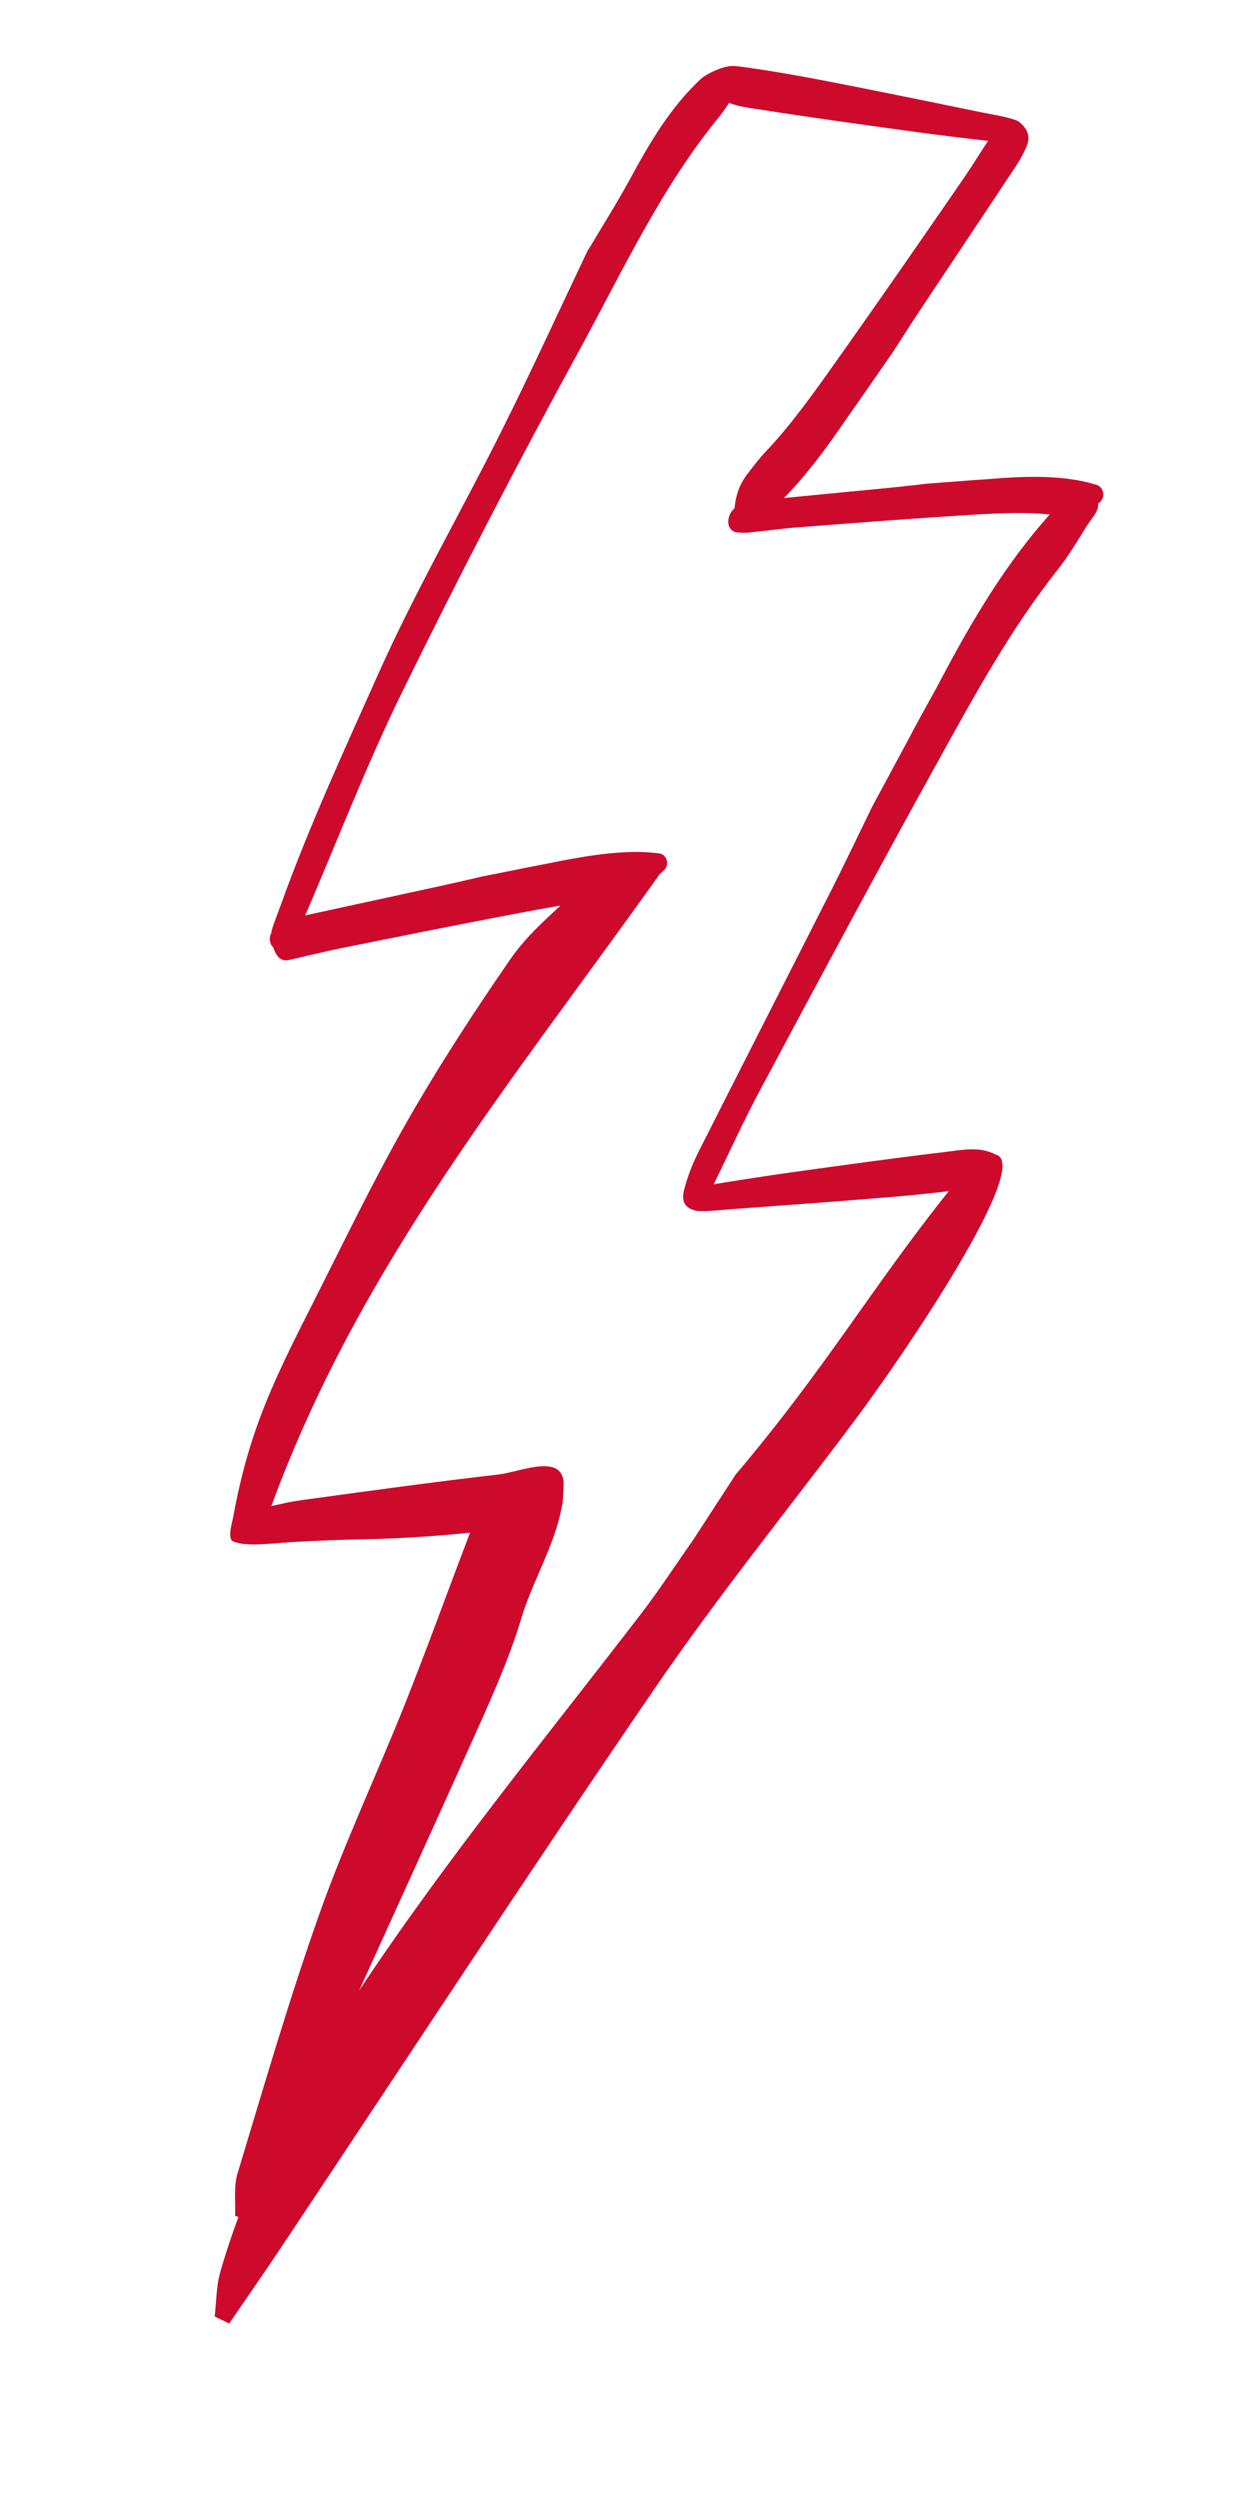 <svg width="163" height="326" viewBox="0 0 163 326" fill="none" xmlns="http://www.w3.org/2000/svg">
<g filter="url(#filter0_d_0_27425)">
<path fill-rule="evenodd" clip-rule="evenodd" d="M101.856 194.986L96.35 203.457C93.98 206.835 91.841 210.124 89.51 213.16C77.246 229.122 64.147 245.098 52.767 262.256C57.885 250.986 63.016 239.722 68.081 228.433C70.248 223.604 72.409 218.734 73.917 213.711C75.341 208.96 78.197 204.317 79.136 199.435C79.18 199.258 79.218 199.067 79.25 198.859C79.264 198.772 79.289 198.687 79.301 198.601C79.303 198.581 79.294 198.56 79.293 198.54C79.372 197.875 79.409 197.061 79.429 196.047C79.163 192.177 73.747 194.661 70.856 194.992C62.717 195.93 54.594 197.045 46.473 198.158C42.67 198.678 43.407 198.69 41.314 199.089C52.935 167.438 72.842 143.605 91.919 116.737C91.919 116.737 91.919 116.736 91.918 116.735C92.091 116.573 92.264 116.405 92.428 116.273C92.833 115.952 93.011 115.407 92.877 114.899C92.741 114.394 92.309 114.02 91.82 113.982L91.234 113.924C90.846 113.884 90.518 113.85 90.172 113.833C86.141 113.639 81.518 114.451 77.527 115.273C76.938 115.394 76.356 115.506 75.774 115.615C75.039 115.756 74.307 115.895 73.562 116.053L68.864 116.99L67.08 117.401C65.842 117.688 64.651 117.964 63.469 118.221L56.273 119.783C52.8 120.534 49.328 121.287 45.849 122.05C45.808 122.059 45.767 122.072 45.726 122.082C49.911 112.37 53.714 102.447 58.352 92.988C65.702 77.997 73.379 63.173 81.372 48.561C87.085 38.117 92.135 27.166 99.692 17.966C99.947 17.656 100.526 16.845 101.005 16.123C102.338 16.66 103.845 16.803 105.276 17.028C111.832 18.058 118.41 18.963 124.986 19.868C128.24 20.316 131.501 20.706 134.765 21.081C134.495 21.5 134.213 21.93 133.948 22.343C133.064 23.729 132.228 25.038 131.284 26.407C126.18 33.798 120.901 41.443 115.6 48.923L115.141 49.573C112.161 53.781 109.08 58.132 105.795 61.577C105.021 62.389 104.305 63.319 103.615 64.22L103.376 64.529C102.391 65.809 101.877 67.226 101.704 68.998C100.913 69.671 100.875 70.576 100.893 70.905C100.926 71.521 101.362 72.016 101.932 72.116C101.986 72.126 102.041 72.132 102.096 72.135L102.365 72.154C102.664 72.18 103.037 72.213 103.463 72.168C104.302 72.084 105.146 71.985 105.99 71.885C107.276 71.735 108.563 71.584 109.828 71.485C116.608 70.959 123.616 70.415 130.468 69.975L131.056 69.937C134.939 69.687 138.955 69.427 142.576 69.774C142.656 69.782 142.738 69.78 142.818 69.785C137.154 76.121 132.757 83.474 128.724 91.123C127.36 93.71 125.878 96.228 124.54 98.83L119.643 107.924C117.831 111.638 116.197 115.093 114.474 118.496C108.668 129.964 102.814 141.403 97.028 152.881C96.224 154.477 95.549 156.193 95.114 157.939C95.098 158.005 95.086 158.075 95.072 158.146C95.07 158.146 95.068 158.147 95.066 158.148C95.067 158.15 95.069 158.153 95.07 158.155C94.902 159.004 94.978 160.071 96.34 160.488C96.465 160.544 96.608 160.587 96.791 160.607C97.97 160.735 100.31 160.457 101.51 160.369C108.536 159.857 115.563 159.349 122.586 158.76C124.942 158.562 127.297 158.312 129.649 158.034C119.669 170.5 113.622 181.103 101.856 194.986M135.731 153.256C133.739 152.181 131.458 152.652 129.291 152.91C122.68 153.7 116.077 154.617 109.478 155.533C105.976 156.02 102.481 156.57 98.989 157.137C101.008 153.04 102.899 148.865 105.046 144.849C112.689 130.554 120.334 116.259 128.181 102.094C132.973 93.444 137.709 84.727 143.828 77.025C145.206 75.29 146.369 73.345 147.549 71.438C148.402 70.059 149.156 69.553 149.133 68.361C149.199 68.307 149.265 68.27 149.331 68.212C149.7 67.893 149.869 67.386 149.77 66.902C149.671 66.417 149.317 66.037 148.855 65.914L148.284 65.758C147.901 65.653 147.576 65.563 147.238 65.491C143.269 64.642 138.902 64.85 135.135 65.162C134.583 65.207 134.036 65.243 133.491 65.277C132.799 65.322 132.106 65.366 131.408 65.429L126.983 65.762L125.35 65.946C124.184 66.079 123.059 66.207 121.942 66.316L115.019 66.986C112.729 67.205 110.438 67.429 108.146 67.652C111.173 64.589 113.84 60.923 116.113 57.6C116.532 56.987 116.957 56.387 117.383 55.788C117.908 55.046 118.433 54.305 118.947 53.54L122.301 48.707L123.527 46.807C124.357 45.517 125.159 44.275 125.969 43.053C127.638 40.543 129.308 38.037 130.978 35.532C133.378 31.933 135.779 28.333 138.172 24.72C138.788 23.793 139.241 23.042 139.735 21.946C140.483 20.287 139.653 19.297 138.847 18.62C138.846 18.619 138.846 18.619 138.846 18.619C138.754 18.547 138.64 18.482 138.504 18.422C138.419 18.382 138.336 18.348 138.247 18.324C137.084 17.914 134.969 17.574 133.86 17.346C126.975 15.933 120.091 14.517 113.19 13.181C109.642 12.494 106.073 11.883 102.491 11.397C101.953 11.325 101.526 11.301 101.159 11.325C101.158 11.326 101.157 11.326 101.157 11.326C101.019 11.335 100.893 11.361 100.774 11.388C99.583 11.603 97.92 12.447 97.336 12.988C93.392 16.641 90.668 21.277 88.079 26.052C86.378 29.189 84.469 32.197 82.653 35.263L82.642 35.2C78.88 43.105 75.235 51.077 71.327 58.9C66.009 69.546 60.042 79.849 55.192 90.723C50.804 100.559 46.236 110.427 42.577 120.62C41.494 123.547 41.396 123.746 41.298 124.367C41.179 124.633 41.117 124.894 41.097 125.126C41.089 125.225 41.12 125.316 41.134 125.412C41.13 125.439 41.126 125.459 41.121 125.488L41.147 125.515C41.197 125.747 41.287 125.966 41.452 126.136C41.48 126.165 41.511 126.192 41.54 126.218C41.556 126.258 41.57 126.3 41.585 126.342C41.742 126.763 42.112 127.769 42.975 127.921C43.143 127.951 43.332 127.948 43.541 127.902C44.438 127.703 45.345 127.491 46.25 127.279C47.627 126.958 49.003 126.635 50.353 126.362C57.519 124.917 64.928 123.424 72.322 122.018L72.929 121.902C74.942 121.517 76.987 121.13 78.993 120.806C76.631 123.032 74.442 124.938 72.353 127.966C67.601 134.853 63.006 141.919 58.845 149.235C54.357 157.129 50.41 165.378 46.287 173.506C41.376 183.192 38.345 189.63 36.374 200.322C36.167 201.44 35.444 203.623 36.516 203.773C37.17 203.984 37.502 204.038 38.02 204.058C38.441 204.101 38.945 204.111 39.496 204.096C39.514 204.097 39.526 204.097 39.545 204.097C39.545 204.096 39.545 204.096 39.546 204.095C40.959 204.055 42.604 203.886 43.609 203.824C52.264 203.285 54.057 203.623 62.706 202.976C64.212 202.863 65.717 202.716 67.223 202.576C64.399 209.928 61.745 217.336 58.831 224.659C55.166 233.872 50.904 242.9 47.597 252.216C43.63 263.39 40.339 274.77 36.907 286.101C36.378 287.847 36.667 289.81 36.577 291.673C36.724 291.711 36.873 291.751 37.02 291.789C36.141 294.166 35.33 296.589 34.625 299.082C34.118 300.879 34.144 302.875 33.922 304.778C34.553 305.084 35.182 305.39 35.814 305.695C37.996 302.5 40.206 299.335 42.36 296.107C58.674 271.649 74.802 246.978 91.36 222.798C99.63 210.721 108.691 199.55 117.372 187.942C124.271 178.718 140.69 154.331 135.731 153.256" fill="white"/>
</g>
<path fill-rule="evenodd" clip-rule="evenodd" d="M95.93 192.278L90.425 200.748C88.053 204.126 85.916 207.415 83.584 210.45C71.32 226.414 58.221 242.388 46.842 259.547C51.959 248.277 57.09 237.013 62.156 225.725C64.323 220.895 66.484 216.026 67.991 211.002C69.416 206.251 72.271 201.608 73.209 196.727C73.254 196.551 73.291 196.359 73.324 196.15C73.338 196.064 73.363 195.979 73.375 195.891C73.378 195.873 73.369 195.851 73.367 195.832C73.447 195.166 73.484 194.352 73.503 193.338C73.237 189.469 67.822 191.952 64.93 192.284C56.791 193.222 48.669 194.337 40.547 195.45C36.745 195.97 37.481 195.982 35.388 196.38C47.009 164.73 66.916 140.896 85.994 114.028L85.993 114.028C86.165 113.863 86.337 113.696 86.503 113.565C86.908 113.243 87.086 112.698 86.951 112.191C86.815 111.685 86.384 111.312 85.893 111.273L85.308 111.214C84.92 111.175 84.591 111.142 84.247 111.125C80.216 110.93 75.593 111.744 71.601 112.565C71.011 112.685 70.43 112.797 69.847 112.907C69.113 113.048 68.381 113.185 67.636 113.345L62.938 114.282L61.155 114.692C59.917 114.979 58.725 115.254 57.543 115.512L50.347 117.074C46.875 117.827 43.403 118.578 39.923 119.341C39.882 119.35 39.841 119.364 39.8 119.373C43.986 109.661 47.787 99.739 52.425 90.28C59.776 75.289 67.454 60.465 75.447 45.853C81.16 35.408 86.209 24.458 93.766 15.257C94.021 14.948 94.6 14.137 95.079 13.414C96.413 13.951 97.919 14.095 99.35 14.319C105.907 15.35 112.484 16.254 119.061 17.159C122.314 17.606 125.576 17.997 128.839 18.372C128.569 18.791 128.287 19.22 128.022 19.635C127.138 21.02 126.302 22.329 125.358 23.698C120.253 31.09 114.975 38.735 109.675 46.215L109.215 46.864C106.235 51.072 103.155 55.423 99.869 58.867C99.096 59.68 98.379 60.61 97.689 61.511L97.451 61.822C96.465 63.1 95.951 64.516 95.778 66.289C94.987 66.962 94.949 67.868 94.967 68.197C95.001 68.812 95.437 69.308 96.007 69.408C96.06 69.418 96.114 69.424 96.17 69.426L96.439 69.445C96.738 69.471 97.111 69.504 97.538 69.46C98.377 69.376 99.22 69.275 100.064 69.177C101.35 69.027 102.637 68.875 103.902 68.776C110.681 68.25 117.691 67.706 124.542 67.266L125.13 67.228C129.013 66.978 133.029 66.719 136.65 67.066C136.73 67.073 136.811 67.071 136.892 67.077C131.229 73.412 126.831 80.766 122.798 88.415C121.434 91.002 119.953 93.519 118.615 96.121L113.717 105.217C111.906 108.929 110.271 112.384 108.548 115.787C102.743 127.256 96.888 138.694 91.103 150.172C90.298 151.768 89.623 153.484 89.189 155.23C89.172 155.296 89.16 155.368 89.146 155.438C89.144 155.437 89.142 155.438 89.14 155.439C89.142 155.441 89.143 155.444 89.144 155.447C88.975 156.296 89.052 157.361 90.414 157.78C90.539 157.836 90.682 157.878 90.865 157.898C92.044 158.026 94.384 157.748 95.584 157.66C102.61 157.149 109.638 156.64 116.661 156.051C119.016 155.853 121.371 155.603 123.722 155.325C113.742 167.792 107.696 178.394 95.93 192.278M129.805 150.548C127.812 149.472 125.532 149.942 123.366 150.202C116.753 150.992 110.152 151.908 103.551 152.824C100.05 153.312 96.555 153.861 93.064 154.428C95.082 150.331 96.972 146.156 99.12 142.139C106.763 127.845 114.408 113.549 122.255 99.386C127.046 90.736 131.782 82.019 137.903 74.316C139.281 72.581 140.443 70.637 141.622 68.73C142.476 67.351 143.23 66.844 143.208 65.652C143.273 65.598 143.338 65.561 143.404 65.504C143.774 65.184 143.943 64.678 143.844 64.194C143.744 63.709 143.391 63.328 142.929 63.205L142.358 63.05C141.975 62.944 141.649 62.855 141.312 62.783C137.343 61.934 132.975 62.141 129.208 62.453C128.657 62.499 128.111 62.533 127.564 62.568C126.873 62.612 126.18 62.657 125.481 62.721L121.056 63.054L119.425 63.239C118.257 63.371 117.133 63.499 116.016 63.608L109.093 64.276C106.803 64.496 104.511 64.72 102.221 64.944C105.247 61.88 107.915 58.215 110.187 54.891C110.606 54.278 111.032 53.678 111.457 53.078C111.981 52.337 112.507 51.596 113.021 50.831L116.374 45.999L117.602 44.098C118.431 42.808 119.232 41.565 120.043 40.344C121.713 37.835 123.382 35.328 125.053 32.823C127.452 29.224 129.853 25.624 132.246 22.012C132.861 21.084 133.315 20.333 133.809 19.237C134.557 17.578 133.727 16.589 132.921 15.911L132.919 15.911C132.828 15.838 132.715 15.773 132.577 15.714C132.492 15.673 132.41 15.639 132.321 15.615C131.158 15.204 129.043 14.865 127.933 14.638C121.05 13.224 114.165 11.809 107.265 10.472C103.717 9.785 100.147 9.174 96.565 8.689C96.028 8.617 95.601 8.592 95.233 8.617C95.232 8.617 95.232 8.617 95.231 8.617C95.093 8.627 94.967 8.652 94.848 8.679C93.657 8.894 91.994 9.739 91.41 10.279C87.467 13.933 84.742 18.568 82.153 23.344C80.453 26.481 78.543 29.488 76.728 32.554L76.716 32.491C72.955 40.397 69.309 48.369 65.401 56.192C60.084 66.837 54.116 77.14 49.266 88.014C44.878 97.851 40.31 107.718 36.651 117.912C35.568 120.838 35.471 121.037 35.372 121.659C35.253 121.924 35.191 122.186 35.172 122.418C35.163 122.516 35.195 122.608 35.208 122.704C35.204 122.73 35.2 122.751 35.196 122.779L35.221 122.807C35.273 123.038 35.361 123.257 35.527 123.428C35.555 123.456 35.585 123.483 35.614 123.509C35.63 123.549 35.645 123.592 35.66 123.633C35.816 124.055 36.187 125.06 37.049 125.212C37.218 125.242 37.406 125.24 37.614 125.194C38.513 124.996 39.42 124.784 40.324 124.57C41.702 124.249 43.077 123.926 44.428 123.654C51.593 122.209 59.003 120.716 66.396 119.309L67.003 119.194C69.016 118.808 71.061 118.42 73.068 118.097C70.705 120.323 68.517 122.23 66.427 125.257C61.675 132.145 57.08 139.211 52.92 146.528C48.432 154.42 44.484 162.67 40.361 170.797C35.45 180.483 32.419 186.92 30.449 197.613C30.242 198.731 29.518 200.914 30.591 201.064C31.244 201.276 31.576 201.329 32.095 201.35C32.515 201.393 33.02 201.402 33.57 201.387C33.588 201.388 33.601 201.388 33.619 201.389C33.62 201.388 33.62 201.387 33.62 201.386C35.034 201.347 36.679 201.178 37.683 201.115C46.338 200.576 48.131 200.914 56.78 200.267C58.287 200.154 59.792 200.008 61.297 199.868C58.473 207.219 55.819 214.627 52.905 221.95C49.241 231.163 44.978 240.191 41.671 249.508C37.705 260.683 34.413 272.061 30.981 283.393C30.453 285.139 30.741 287.102 30.652 288.964C30.799 289.002 30.947 289.042 31.095 289.081C30.215 291.458 29.405 293.881 28.7 296.373C28.192 298.17 28.217 300.167 27.996 302.07L29.888 302.986C32.071 299.791 34.28 296.626 36.433 293.399C52.748 268.94 68.876 244.27 85.433 220.09C93.704 208.012 102.764 196.842 111.446 185.233C118.344 176.009 134.764 151.622 129.805 150.548" fill="#CE0A2C"/>
<defs>
<filter id="filter0_d_0_27425" x="30.922" y="8.316" width="121.876" height="300.379" filterUnits="userSpaceOnUse" color-interpolation-filters="sRGB">
<feFlood flood-opacity="0" result="BackgroundImageFix"/>
<feColorMatrix in="SourceAlpha" type="matrix" values="0 0 0 0 0 0 0 0 0 0 0 0 0 0 0 0 0 0 127 0" result="hardAlpha"/>
<feOffset/>
<feGaussianBlur stdDeviation="1.5"/>
<feColorMatrix type="matrix" values="0 0 0 0 0 0 0 0 0 0 0 0 0 0 0 0 0 0 0.2 0"/>
<feBlend mode="normal" in2="BackgroundImageFix" result="effect1_dropShadow_0_27425"/>
<feBlend mode="normal" in="SourceGraphic" in2="effect1_dropShadow_0_27425" result="shape"/>
</filter>
</defs>
</svg>
